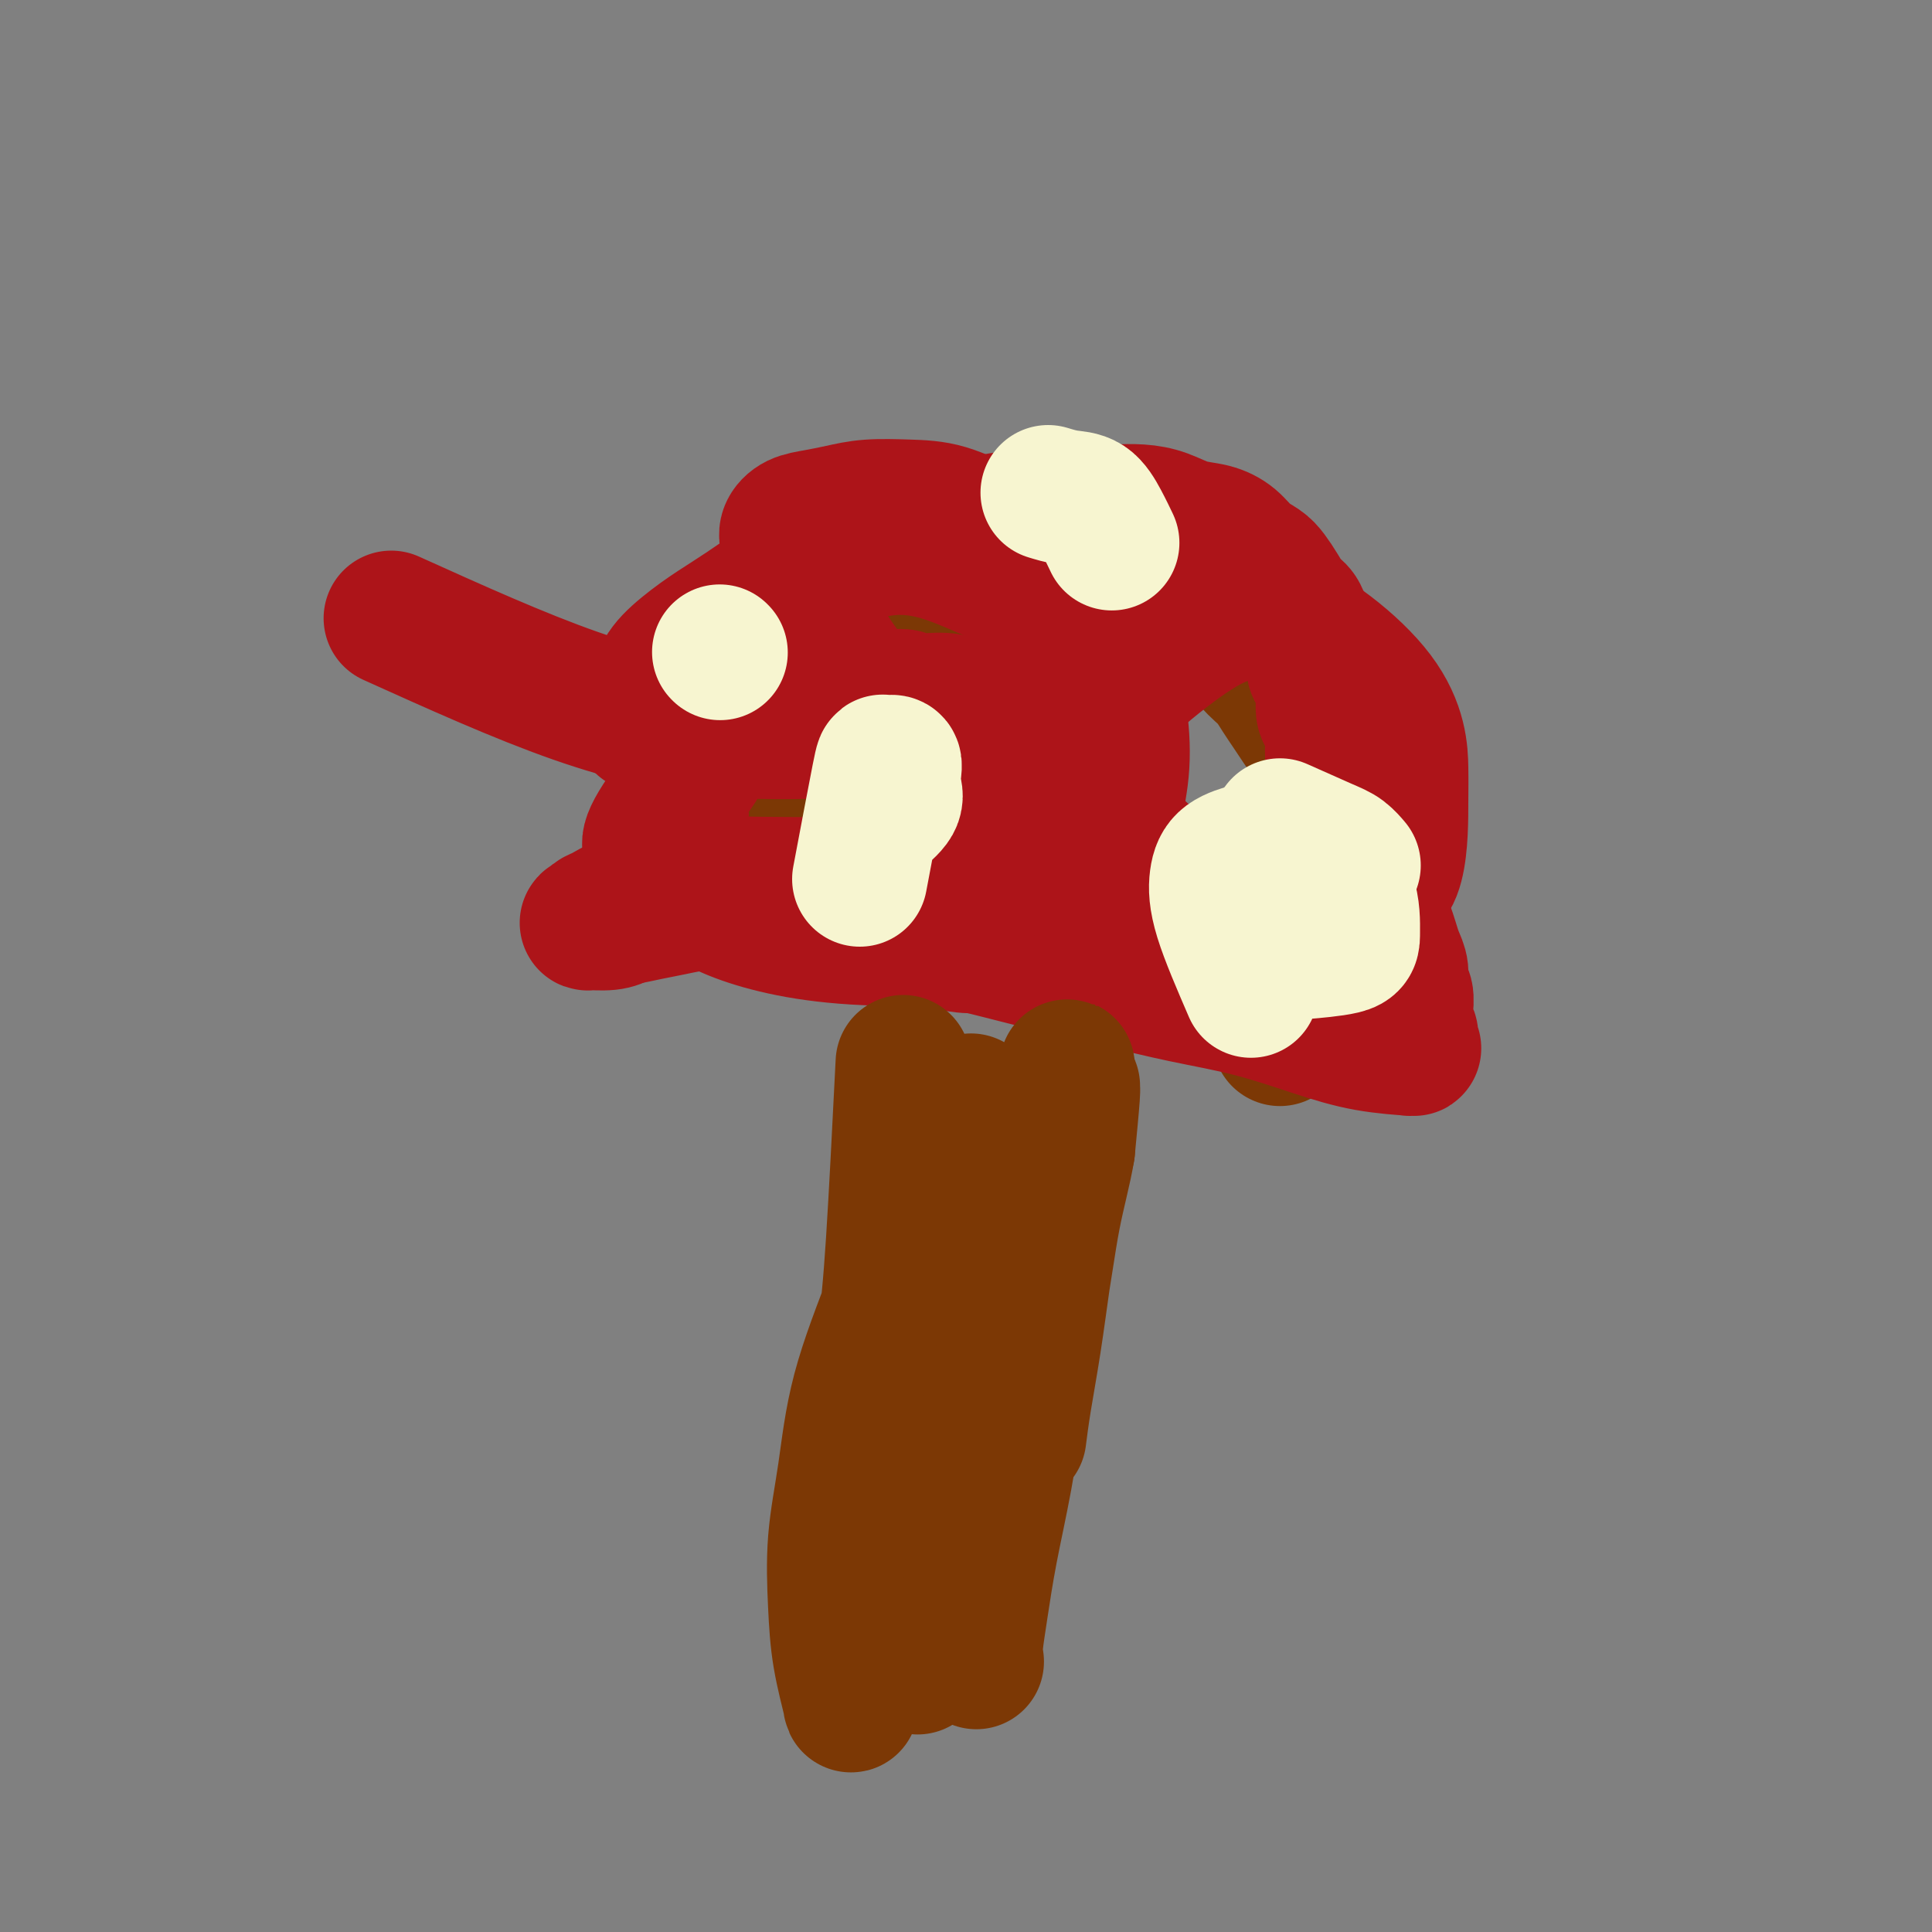 <svg viewBox='0 0 400 400' version='1.1' xmlns='http://www.w3.org/2000/svg' xmlns:xlink='http://www.w3.org/1999/xlink'><rect x="0" y="0" width="400" height="400" fill="#808080" stroke="none"/><g fill='none' stroke='#7C3805' stroke-width='28' stroke-linecap='round' stroke-linejoin='round'><path d='M158,185c-0.754,-1.641 -1.507,-3.282 -2,-5c-0.493,-1.718 -0.725,-3.514 -1,-5c-0.275,-1.486 -0.592,-2.661 -1,-4c-0.408,-1.339 -0.908,-2.841 -1,-4c-0.092,-1.159 0.222,-1.974 0,-4c-0.222,-2.026 -0.981,-5.264 -1,-8c-0.019,-2.736 0.701,-4.971 1,-6c0.299,-1.029 0.178,-0.853 1,-2c0.822,-1.147 2.587,-3.616 5,-6c2.413,-2.384 5.472,-4.681 9,-7c3.528,-2.319 7.524,-4.660 10,-6c2.476,-1.340 3.432,-1.679 6,-3c2.568,-1.321 6.750,-3.626 10,-5c3.250,-1.374 5.570,-1.818 7,-2c1.430,-0.182 1.971,-0.101 3,0c1.029,0.101 2.544,0.223 4,0c1.456,-0.223 2.851,-0.792 4,-1c1.149,-0.208 2.051,-0.057 3,0c0.949,0.057 1.945,0.019 3,0c1.055,-0.019 2.169,-0.020 3,0c0.831,0.020 1.377,0.061 2,0c0.623,-0.061 1.322,-0.224 2,0c0.678,0.224 1.335,0.833 2,1c0.665,0.167 1.336,-0.110 2,0c0.664,0.110 1.319,0.607 2,1c0.681,0.393 1.389,0.682 2,1c0.611,0.318 1.126,0.667 2,1c0.874,0.333 2.106,0.652 3,1c0.894,0.348 1.451,0.726 2,1c0.549,0.274 1.092,0.443 2,1c0.908,0.557 2.182,1.500 3,2c0.818,0.500 1.182,0.557 2,1c0.818,0.443 2.092,1.273 3,2c0.908,0.727 1.451,1.350 2,2c0.549,0.650 1.106,1.328 2,2c0.894,0.672 2.126,1.338 3,2c0.874,0.662 1.389,1.321 2,2c0.611,0.679 1.318,1.378 2,2c0.682,0.622 1.338,1.168 2,2c0.662,0.832 1.329,1.952 2,3c0.671,1.048 1.346,2.024 2,3c0.654,0.976 1.289,1.952 2,3c0.711,1.048 1.500,2.167 2,3c0.500,0.833 0.712,1.378 1,2c0.288,0.622 0.654,1.321 1,2c0.346,0.679 0.673,1.340 1,2'/><path d='M274,159c1.879,3.095 1.077,1.832 1,2c-0.077,0.168 0.572,1.766 1,3c0.428,1.234 0.637,2.104 1,3c0.363,0.896 0.882,1.817 1,3c0.118,1.183 -0.165,2.627 0,4c0.165,1.373 0.776,2.674 1,4c0.224,1.326 0.060,2.676 0,4c-0.060,1.324 -0.016,2.623 0,4c0.016,1.377 0.005,2.833 0,4c-0.005,1.167 -0.003,2.044 0,3c0.003,0.956 0.008,1.992 0,3c-0.008,1.008 -0.027,1.989 0,3c0.027,1.011 0.102,2.053 0,3c-0.102,0.947 -0.381,1.798 -1,3c-0.619,1.202 -1.577,2.753 -3,4c-1.423,1.247 -3.309,2.190 -5,3c-1.691,0.810 -3.186,1.487 -4,2c-0.814,0.513 -0.947,0.861 -1,1c-0.053,0.139 -0.027,0.070 0,0'/></g>
<g fill='none' stroke='#AD1419' stroke-width='28' stroke-linecap='round' stroke-linejoin='round'><path d='M133,150c1.072,-2.941 2.143,-5.882 3,-8c0.857,-2.118 1.498,-3.414 3,-5c1.502,-1.586 3.864,-3.461 6,-5c2.136,-1.539 4.047,-2.741 6,-4c1.953,-1.259 3.949,-2.575 6,-4c2.051,-1.425 4.158,-2.958 6,-4c1.842,-1.042 3.420,-1.594 7,-3c3.580,-1.406 9.163,-3.668 14,-5c4.837,-1.332 8.930,-1.734 11,-2c2.070,-0.266 2.118,-0.397 5,-1c2.882,-0.603 8.597,-1.678 12,-2c3.403,-0.322 4.492,0.109 6,0c1.508,-0.109 3.434,-0.759 5,-1c1.566,-0.241 2.770,-0.072 4,0c1.230,0.072 2.485,0.046 4,0c1.515,-0.046 3.291,-0.112 5,0c1.709,0.112 3.353,0.404 5,1c1.647,0.596 3.299,1.497 5,2c1.701,0.503 3.453,0.609 5,1c1.547,0.391 2.890,1.066 4,2c1.110,0.934 1.988,2.127 3,3c1.012,0.873 2.159,1.426 3,2c0.841,0.574 1.377,1.167 2,2c0.623,0.833 1.332,1.904 2,3c0.668,1.096 1.293,2.218 2,3c0.707,0.782 1.495,1.225 2,2c0.505,0.775 0.726,1.884 1,3c0.274,1.116 0.599,2.240 1,3c0.401,0.760 0.877,1.156 1,2c0.123,0.844 -0.108,2.136 0,3c0.108,0.864 0.554,1.299 1,2c0.446,0.701 0.890,1.667 1,3c0.110,1.333 -0.115,3.032 0,4c0.115,0.968 0.570,1.204 1,2c0.430,0.796 0.833,2.153 1,3c0.167,0.847 0.096,1.186 0,2c-0.096,0.814 -0.218,2.105 0,3c0.218,0.895 0.775,1.395 1,2c0.225,0.605 0.116,1.317 0,2c-0.116,0.683 -0.241,1.339 0,2c0.241,0.661 0.848,1.329 1,2c0.152,0.671 -0.152,1.346 0,2c0.152,0.654 0.759,1.289 1,2c0.241,0.711 0.117,1.500 0,2c-0.117,0.500 -0.227,0.711 0,1c0.227,0.289 0.792,0.655 1,1c0.208,0.345 0.059,0.670 0,1c-0.059,0.330 -0.030,0.665 0,1'/><path d='M280,175c1.702,7.378 0.456,1.822 0,0c-0.456,-1.822 -0.122,0.089 0,1c0.122,0.911 0.033,0.823 0,1c-0.033,0.177 -0.008,0.621 0,1c0.008,0.379 0.001,0.693 0,1c-0.001,0.307 0.004,0.607 0,1c-0.004,0.393 -0.016,0.879 0,1c0.016,0.121 0.059,-0.122 0,0c-0.059,0.122 -0.222,0.610 0,1c0.222,0.390 0.829,0.683 1,1c0.171,0.317 -0.095,0.659 0,1c0.095,0.341 0.551,0.683 1,1c0.449,0.317 0.890,0.610 1,1c0.110,0.390 -0.111,0.877 0,1c0.111,0.123 0.555,-0.120 1,0c0.445,0.120 0.893,0.601 1,1c0.107,0.399 -0.126,0.715 0,1c0.126,0.285 0.612,0.540 1,1c0.388,0.460 0.677,1.124 1,2c0.323,0.876 0.679,1.963 1,3c0.321,1.037 0.608,2.025 1,3c0.392,0.975 0.890,1.937 1,3c0.110,1.063 -0.168,2.225 0,3c0.168,0.775 0.781,1.162 1,2c0.219,0.838 0.045,2.126 0,3c-0.045,0.874 0.041,1.334 0,2c-0.041,0.666 -0.209,1.537 0,2c0.209,0.463 0.795,0.517 1,1c0.205,0.483 0.029,1.396 0,2c-0.029,0.604 0.087,0.900 0,1c-0.087,0.100 -0.379,0.004 0,0c0.379,-0.004 1.429,0.085 0,0c-1.429,-0.085 -5.338,-0.343 -9,-1c-3.662,-0.657 -7.076,-1.712 -11,-3c-3.924,-1.288 -8.357,-2.809 -13,-4c-4.643,-1.191 -9.496,-2.052 -14,-3c-4.504,-0.948 -8.658,-1.983 -13,-3c-4.342,-1.017 -8.870,-2.016 -13,-3c-4.130,-0.984 -7.861,-1.954 -12,-3c-4.139,-1.046 -8.687,-2.169 -13,-3c-4.313,-0.831 -8.391,-1.371 -12,-2c-3.609,-0.629 -6.750,-1.346 -10,-2c-3.250,-0.654 -6.609,-1.245 -10,-2c-3.391,-0.755 -6.813,-1.674 -10,-2c-3.187,-0.326 -6.139,-0.060 -9,0c-2.861,0.060 -5.631,-0.085 -8,0c-2.369,0.085 -4.337,0.401 -6,1c-1.663,0.599 -3.022,1.482 -4,2c-0.978,0.518 -1.577,0.672 -2,1c-0.423,0.328 -0.670,0.830 -1,1c-0.330,0.170 -0.743,0.007 0,0c0.743,-0.007 2.641,0.141 4,0c1.359,-0.141 2.180,-0.570 3,-1'/><path d='M129,190c1.992,-0.338 3.472,-0.683 5,-1c1.528,-0.317 3.104,-0.607 5,-1c1.896,-0.393 4.113,-0.890 6,-1c1.887,-0.110 3.443,0.166 5,0c1.557,-0.166 3.115,-0.772 5,-1c1.885,-0.228 4.099,-0.076 6,0c1.901,0.076 3.491,0.076 6,0c2.509,-0.076 5.938,-0.226 9,0c3.062,0.226 5.757,0.830 8,1c2.243,0.170 4.032,-0.094 6,0c1.968,0.094 4.113,0.547 6,1c1.887,0.453 3.514,0.905 5,1c1.486,0.095 2.830,-0.168 4,0c1.170,0.168 2.165,0.766 3,1c0.835,0.234 1.512,0.105 2,0c0.488,-0.105 0.789,-0.185 1,0c0.211,0.185 0.331,0.633 0,0c-0.331,-0.633 -1.114,-2.349 -2,-4c-0.886,-1.651 -1.875,-3.238 -3,-5c-1.125,-1.762 -2.386,-3.700 -4,-6c-1.614,-2.300 -3.579,-4.964 -6,-8c-2.421,-3.036 -5.296,-6.446 -8,-10c-2.704,-3.554 -5.236,-7.252 -8,-11c-2.764,-3.748 -5.759,-7.546 -8,-11c-2.241,-3.454 -3.726,-6.563 -5,-9c-1.274,-2.437 -2.337,-4.201 -3,-6c-0.663,-1.799 -0.927,-3.634 -1,-5c-0.073,-1.366 0.044,-2.264 0,-3c-0.044,-0.736 -0.248,-1.311 0,-2c0.248,-0.689 0.948,-1.491 2,-2c1.052,-0.509 2.455,-0.724 4,-1c1.545,-0.276 3.231,-0.613 5,-1c1.769,-0.387 3.619,-0.825 6,-1c2.381,-0.175 5.292,-0.088 8,0c2.708,0.088 5.211,0.177 8,1c2.789,0.823 5.863,2.382 9,4c3.137,1.618 6.336,3.296 9,5c2.664,1.704 4.793,3.435 7,6c2.207,2.565 4.494,5.966 6,9c1.506,3.034 2.233,5.701 3,9c0.767,3.299 1.575,7.229 2,11c0.425,3.771 0.466,7.382 0,11c-0.466,3.618 -1.440,7.244 -1,10c0.440,2.756 2.296,4.642 -2,9c-4.296,4.358 -14.742,11.187 -21,14c-6.258,2.813 -8.329,1.610 -13,1c-4.671,-0.610 -11.941,-0.627 -18,-1c-6.059,-0.373 -10.905,-1.102 -15,-2c-4.095,-0.898 -7.437,-1.964 -10,-3c-2.563,-1.036 -4.347,-2.043 -6,-3c-1.653,-0.957 -3.175,-1.865 -4,-3c-0.825,-1.135 -0.953,-2.498 -1,-4c-0.047,-1.502 -0.013,-3.143 0,-5c0.013,-1.857 0.007,-3.928 0,-6'/><path d='M141,168c-0.178,-3.406 -0.123,-4.422 1,-6c1.123,-1.578 3.315,-3.719 3,-5c-0.315,-1.281 -3.136,-1.701 4,-4c7.136,-2.299 24.227,-6.476 32,-8c7.773,-1.524 6.226,-0.393 7,0c0.774,0.393 3.869,0.050 6,0c2.131,-0.050 3.300,0.194 5,1c1.700,0.806 3.933,2.175 5,5c1.067,2.825 0.968,7.106 1,10c0.032,2.894 0.194,4.401 0,6c-0.194,1.599 -0.745,3.290 -2,5c-1.255,1.710 -3.216,3.437 -6,5c-2.784,1.563 -6.392,2.961 -9,4c-2.608,1.039 -4.218,1.720 -11,2c-6.782,0.280 -18.737,0.158 -25,0c-6.263,-0.158 -6.835,-0.351 -8,-1c-1.165,-0.649 -2.922,-1.753 -4,-3c-1.078,-1.247 -1.475,-2.637 -3,-3c-1.525,-0.363 -4.176,0.302 -1,-5c3.176,-5.302 12.181,-16.571 12,-22c-0.181,-5.429 -9.546,-5.018 5,-2c14.546,3.018 53.005,8.641 68,11c14.995,2.359 6.528,1.452 6,5c-0.528,3.548 6.884,11.551 11,15c4.116,3.449 4.936,2.345 0,2c-4.936,-0.345 -15.630,0.069 -20,0c-4.370,-0.069 -2.417,-0.619 -2,-3c0.417,-2.381 -0.700,-6.591 0,-10c0.700,-3.409 3.219,-6.017 4,-8c0.781,-1.983 -0.174,-3.342 5,-9c5.174,-5.658 16.478,-15.617 24,-20c7.522,-4.383 11.261,-3.192 15,-2'/><path d='M264,128c6.773,2.469 16.207,9.643 21,16c4.793,6.357 4.947,11.897 5,15c0.053,3.103 0.006,3.770 0,7c-0.006,3.230 0.031,9.024 -1,13c-1.031,3.976 -3.128,6.136 -12,7c-8.872,0.864 -24.518,0.433 -40,-4c-15.482,-4.433 -30.799,-12.868 -41,-19c-10.201,-6.132 -15.286,-9.962 -21,-16c-5.714,-6.038 -12.058,-14.283 -14,-18c-1.942,-3.717 0.519,-2.905 1,-4c0.481,-1.095 -1.016,-4.095 1,-6c2.016,-1.905 7.547,-2.713 13,-4c5.453,-1.287 10.829,-3.053 20,0c9.171,3.053 22.136,10.926 27,8c4.864,-2.926 1.628,-16.652 2,-15c0.372,1.652 4.352,18.681 4,27c-0.352,8.319 -5.034,7.928 -10,9c-4.966,1.072 -10.215,3.608 -17,5c-6.785,1.392 -15.107,1.641 -24,2c-8.893,0.359 -18.356,0.827 -28,0c-9.644,-0.827 -19.470,-2.951 -31,-7c-11.530,-4.049 -24.765,-10.025 -38,-16'/></g>
<g fill='none' stroke='#F7F5D0' stroke-width='28' stroke-linecap='round' stroke-linejoin='round'><path d='M259,205c-2.395,-5.541 -4.790,-11.082 -6,-15c-1.210,-3.918 -1.236,-6.213 -1,-8c0.236,-1.787 0.735,-3.066 2,-4c1.265,-0.934 3.295,-1.524 5,-2c1.705,-0.476 3.084,-0.840 5,-1c1.916,-0.160 4.370,-0.117 6,0c1.630,0.117 2.435,0.308 4,2c1.565,1.692 3.889,4.884 5,8c1.111,3.116 1.009,6.155 1,8c-0.009,1.845 0.074,2.497 -2,3c-2.074,0.503 -6.307,0.858 -8,1c-1.693,0.142 -0.847,0.071 0,0'/><path d='M178,182c1.610,-8.537 3.220,-17.073 4,-21c0.780,-3.927 0.731,-3.243 1,-3c0.269,0.243 0.856,0.046 1,0c0.144,-0.046 -0.155,0.059 0,0c0.155,-0.059 0.762,-0.281 1,0c0.238,0.281 0.105,1.067 0,2c-0.105,0.933 -0.183,2.013 0,3c0.183,0.987 0.626,1.881 0,3c-0.626,1.119 -2.322,2.463 -3,3c-0.678,0.537 -0.339,0.269 0,0'/><path d='M217,102c1.313,0.399 2.625,0.797 4,1c1.375,0.203 2.812,0.209 4,1c1.188,0.791 2.128,2.367 3,4c0.872,1.633 1.678,3.324 2,4c0.322,0.676 0.161,0.338 0,0'/><path d='M265,171c3.412,1.525 6.823,3.050 9,4c2.177,0.950 3.119,1.326 4,2c0.881,0.674 1.700,1.644 2,2c0.300,0.356 0.081,0.096 0,0c-0.081,-0.096 -0.023,-0.027 0,0c0.023,0.027 0.012,0.014 0,0'/><path d='M149,135c0.000,0.000 0.100,0.100 0.1,0.1'/></g>
<g fill='none' stroke='#7C3805' stroke-width='28' stroke-linecap='round' stroke-linejoin='round'><path d='M187,220c-0.695,13.784 -1.390,27.568 -2,37c-0.610,9.432 -1.134,14.513 -2,21c-0.866,6.487 -2.074,14.380 -3,21c-0.926,6.620 -1.569,11.965 -2,17c-0.431,5.035 -0.650,9.759 -1,14c-0.350,4.241 -0.833,8.001 -1,11c-0.167,2.999 -0.020,5.239 0,7c0.020,1.761 -0.087,3.044 0,4c0.087,0.956 0.369,1.587 0,0c-0.369,-1.587 -1.389,-5.390 -2,-9c-0.611,-3.610 -0.812,-7.026 -1,-11c-0.188,-3.974 -0.361,-8.505 0,-13c0.361,-4.495 1.258,-8.952 2,-14c0.742,-5.048 1.330,-10.685 3,-17c1.670,-6.315 4.423,-13.307 7,-20c2.577,-6.693 4.978,-13.087 7,-18c2.022,-4.913 3.667,-8.346 5,-11c1.333,-2.654 2.356,-4.530 3,-6c0.644,-1.470 0.910,-2.532 1,-3c0.090,-0.468 0.005,-0.340 0,-1c-0.005,-0.660 0.069,-2.107 0,0c-0.069,2.107 -0.281,7.768 -1,13c-0.719,5.232 -1.944,10.034 -3,16c-1.056,5.966 -1.943,13.096 -3,20c-1.057,6.904 -2.283,13.584 -3,20c-0.717,6.416 -0.924,12.570 -1,18c-0.076,5.430 -0.020,10.138 0,14c0.020,3.862 0.005,6.878 0,9c-0.005,2.122 -0.000,3.351 0,4c0.000,0.649 -0.005,0.718 0,1c0.005,0.282 0.020,0.777 0,1c-0.020,0.223 -0.073,0.176 0,-1c0.073,-1.176 0.274,-3.480 1,-7c0.726,-3.520 1.977,-8.257 3,-13c1.023,-4.743 1.817,-9.491 3,-15c1.183,-5.509 2.754,-11.779 4,-18c1.246,-6.221 2.166,-12.392 4,-19c1.834,-6.608 4.582,-13.651 7,-20c2.418,-6.349 4.505,-12.003 6,-16c1.495,-3.997 2.398,-6.336 3,-8c0.602,-1.664 0.904,-2.652 1,-3c0.096,-0.348 -0.013,-0.055 0,0c0.013,0.055 0.146,-0.127 0,2c-0.146,2.127 -0.573,6.564 -1,11'/><path d='M221,238c-0.707,4.339 -1.975,8.686 -3,14c-1.025,5.314 -1.808,11.595 -3,18c-1.192,6.405 -2.792,12.934 -4,19c-1.208,6.066 -2.023,11.669 -3,17c-0.977,5.331 -2.117,10.389 -3,15c-0.883,4.611 -1.509,8.774 -2,12c-0.491,3.226 -0.847,5.514 -1,7c-0.153,1.486 -0.104,2.169 0,3c0.104,0.831 0.263,1.812 0,0c-0.263,-1.812 -0.948,-6.415 -1,-11c-0.052,-4.585 0.530,-9.152 1,-15c0.470,-5.848 0.827,-12.977 2,-20c1.173,-7.023 3.162,-13.940 5,-21c1.838,-7.060 3.526,-14.264 5,-21c1.474,-6.736 2.735,-13.006 4,-18c1.265,-4.994 2.533,-8.712 3,-11c0.467,-2.288 0.133,-3.146 0,-4c-0.133,-0.854 -0.066,-1.705 0,-1c0.066,0.705 0.131,2.966 0,6c-0.131,3.034 -0.458,6.840 -1,11c-0.542,4.160 -1.298,8.674 -2,13c-0.702,4.326 -1.351,8.463 -2,13c-0.649,4.537 -1.298,9.474 -2,14c-0.702,4.526 -1.458,8.642 -2,12c-0.542,3.358 -0.869,5.960 -1,7c-0.131,1.040 -0.065,0.520 0,0'/></g>
</svg>